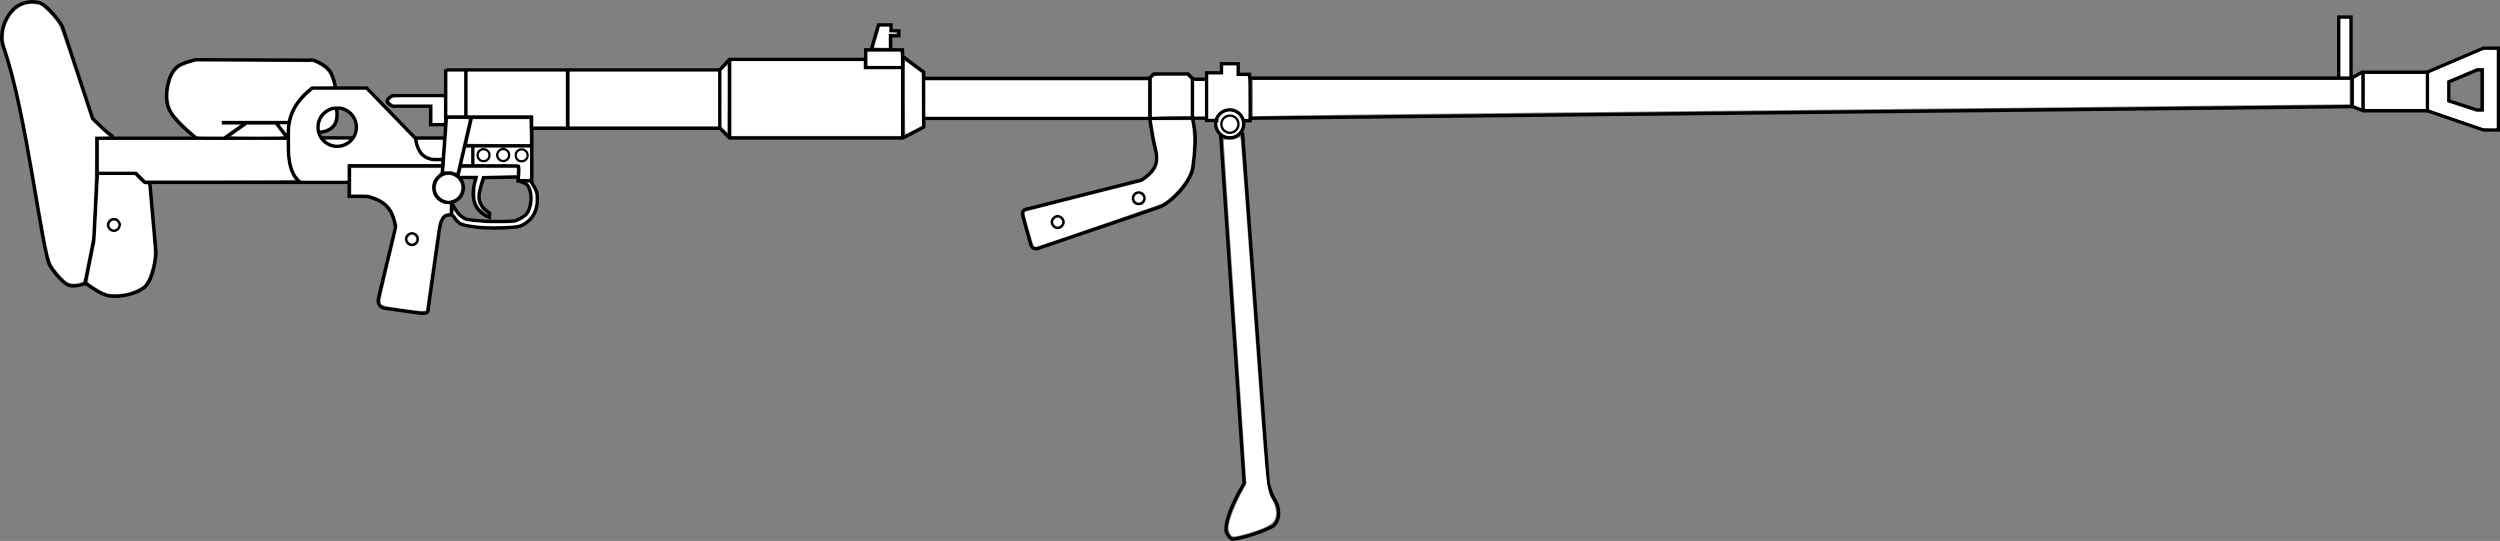 <?xml version="1.0" encoding="UTF-8" standalone="no"?>
<svg
   version="1.1"
   x="0px"
   y="0px"
   width="2209.719"
   height="478.097"
   viewBox="0 0 2209.719 478.097"
   enable-background="new 0 0 829.293 540.579"
   xml:space="preserve"
   id="svg176"
   sodipodi:docname="weapon_ptrd.svg"
   inkscape:version="1.2.2 (732a01da63, 2022-12-09)"
   xmlns:inkscape="http://www.inkscape.org/namespaces/inkscape"
   xmlns:sodipodi="http://sodipodi.sourceforge.net/DTD/sodipodi-0.dtd"
   xmlns="http://www.w3.org/2000/svg"
   xmlns:svg="http://www.w3.org/2000/svg"
   xmlns:rdf="http://www.w3.org/1999/02/22-rdf-syntax-ns#"
   xmlns:cc="http://creativecommons.org/ns#"
   xmlns:dc="http://purl.org/dc/elements/1.1/"><rect x="0" y="0" width="2209.719" height="478.097" fill="#808080" stroke="none"/><defs
   id="defs180" /><sodipodi:namedview
   pagecolor="#ffffff"
   bordercolor="#666666"
   borderopacity="1"
   objecttolerance="10"
   gridtolerance="10"
   guidetolerance="10"
   inkscape:pageopacity="0"
   inkscape:pageshadow="2"
   inkscape:window-width="1920"
   inkscape:window-height="1009"
   id="namedview178"
   showgrid="false"
   inkscape:zoom="1.3698415"
   inkscape:cx="2209.0147"
   inkscape:cy="60.590952"
   inkscape:window-x="-8"
   inkscape:window-y="-8"
   inkscape:window-maximized="1"
   inkscape:current-layer="svg176"
   inkscape:document-rotation="0"
   inkscape:pagecheckerboard="true"
   inkscape:showpageshadow="2"
   inkscape:deskcolor="#d1d1d1"
   showguides="false" />


<path
   style="fill:#ffffff;stroke-width:3;stroke-dasharray:none"
   d=""
   id="path22512" /><g
   id="g18763"
   transform="translate(797.837,2063.623)"><circle
     style="fill:none;stroke:#000000;stroke-width:3;stroke-miterlimit:10;stroke-dasharray:none"
     id="circle42-6-2-2-9-7-2-5"
     cy="-1951.221"
     cx="-499.807"
     stroke-miterlimit="10"
     r="16.993" /><circle
     style="fill:none;stroke:#000000;stroke-width:3;stroke-miterlimit:10;stroke-dasharray:none"
     id="circle42-6-2-2-9"
     cy="-1954.149"
     cx="289.085"
     stroke-miterlimit="10"
     r="12.392" /><circle
     style="fill:none;stroke:#000000;stroke-width:2;stroke-miterlimit:10;stroke-dasharray:none"
     id="circle42-6-2-2-9-7"
     cy="-1953.876"
     cx="289.267"
     stroke-miterlimit="10"
     r="7.663" /><circle
     style="fill:none;stroke:#000000;stroke-width:2;stroke-miterlimit:10;stroke-dasharray:none"
     id="circle42-6-2-2-9-7-2"
     cy="-1888.374"
     cx="208.672"
     stroke-miterlimit="10"
     r="5.156" /><circle
     style="fill:none;stroke:#000000;stroke-width:2;stroke-miterlimit:10;stroke-dasharray:none"
     id="circle42-6-2-2-9-7-2-2"
     cy="-1867.339"
     cx="137.05"
     stroke-miterlimit="10"
     r="5.156" /><circle
     style="fill:none;stroke:#000000;stroke-width:2;stroke-miterlimit:10;stroke-dasharray:none"
     id="circle42-6-2-2-9-7-2-6"
     cy="-1852.245"
     cx="-433.696"
     stroke-miterlimit="10"
     r="5.156" /><circle
     style="fill:none;stroke:#000000;stroke-width:2;stroke-miterlimit:10;stroke-dasharray:none"
     id="circle42-6-2-2-9-7-2-20"
     cy="-1864.814"
     cx="-697.161"
     stroke-miterlimit="10"
     r="5.156" /><path
     style="fill:none;stroke:#000000;stroke-width:3;stroke-dasharray:none"
     d="m -403.149,-2001.808 h 241.517 l 8.562,-9.291 h 119.518"
     id="path16248"
     sodipodi:nodetypes="cccc" /><path
     style="fill:none;stroke:#000000;stroke-width:3;stroke-dasharray:none"
     d="m -32.668,-2003.881 v -15.695 h 32.486 c 0,0 0.73,15.695 0,15.695 -0.73,0 -32.486,0 -32.486,0 z"
     id="path16250" /><path
     style="fill:none;stroke:#000000;stroke-width:3;stroke-dasharray:none"
     d="m 0.548,-2013.372 18.068,13.505 v 48.546 l -18.35,9.673 H -152.937 l -8.578,-8.578 h -166.625 v -9.855 h -75.783 v -42.244"
     id="path16252"
     sodipodi:nodetypes="cccccccccc" /><path
     style="fill:none;stroke:#000000;stroke-width:3;stroke-dasharray:none"
     d="M 18.25,-1994.391 H 217.908"
     id="path16254" /><path
     style="fill:none;stroke:#000000;stroke-width:3;stroke-dasharray:none"
     d="M 17.885,-1958.986 H 219.003"
     id="path16256" /><path
     style="fill:none;stroke:#000000;stroke-width:3;stroke-dasharray:none"
     d="M 306.696,-1994.574 H 1282.63"
     id="path16258"
     sodipodi:nodetypes="cc" /><path
     style="fill:none;stroke:#000000;stroke-width:3;stroke-dasharray:none"
     d="m 307.061,-1994.756 0.091,35.634 974.383,-10.266"
     id="path16262"
     sodipodi:nodetypes="ccc" /><path
     style="fill:none;stroke:#000000;stroke-width:3;stroke-dasharray:none"
     d="m -161.606,-1950.408 v -51.192"
     id="path16264" /><path
     style="fill:none;stroke:#000000;stroke-width:3;stroke-dasharray:none"
     d="m -152.937,-1941.739 v -69.077"
     id="path16266"
     sodipodi:nodetypes="cc" /><path
     style="fill:none;stroke:#000000;stroke-width:3;stroke-dasharray:none"
     d="m 0.132,-1941.368 v -62.742"
     id="path16268" /><path
     style="fill:none;stroke:#000000;stroke-width:3;stroke-dasharray:none"
     d="m 218.609,-1958.964 v -36.005 l 3.291,-3.291 h 30.391 l 3.839,3.839 v 35.198 z"
     id="path16270" /><path
     style="fill:none;stroke:#000000;stroke-width:3;stroke-dasharray:none"
     d="m 1281.17,-1969.571 v -25.185 l 8.725,-5.037 h 57.889 v 34.055 h -56.941 z"
     id="path16272" /><path
     style="fill:none;stroke:#000000;stroke-width:3;stroke-dasharray:none"
     d="m 1269.326,-1995.227 v -53.297 h 10.84 v 53.426"
     id="path16276"
     sodipodi:nodetypes="cccc" /><path
     style="fill:none;stroke:#000000;stroke-width:3;stroke-dasharray:none"
     d="m 1347.601,-1999.866 49.641,-21.17 h 13.14 v 72.271 h -13.14 l -50.006,-17.155"
     id="path16278" /><path
     style="fill:none;stroke:#000000;stroke-width:3;stroke-dasharray:none"
     d="m 306.62,-1994.323 v -3.613 h -10.066 v -9.292 h -14.712 v 8.001 h -13.163 v 19.615 22.454 h 10.582"
     id="path16280" /><path
     style="fill:none;stroke:#000000;stroke-width:3;stroke-dasharray:none"
     d="m 307.152,-1959.259 v 2.281 h -7.118"
     id="path16282" /><path
     style="fill:none;stroke:#000000;stroke-width:3;stroke-dasharray:none"
     d="m 281.054,-1945.116 20.805,308.795 c 0,0 -16.542,26.499 -16.06,41.246 0.066,2.013 1.26,3.933 2.555,5.475 0.955,1.137 2.18,2.769 3.65,2.555 12.496,-1.816 25.998,-6.723 35.041,-11.315 2.183,-1.108 3.968,-4.504 4.745,-7.3 0.945,-3.402 0.481,-7.158 -0.365,-10.585 -0.939,-3.804 -3.635,-6.955 -5.11,-10.585 -1.259,-3.096 -3.176,-9.511 -3.176,-9.511 l -22.713,-310.234"
     id="path16284"
     sodipodi:nodetypes="ccssscaaacc" /><path
     style="fill:none;stroke:#000000;stroke-width:3;stroke-dasharray:none"
     d="m 218.273,-1959.351 2.917,17.937 c 2.08,12.789 10.3,23.712 -10.066,36.908 l -99.626,25.294 c -4.917,0.424 -5.988,2.77 -5.42,5.936 l 7.227,26.068 c 1.367,2.852 3.329,4.911 8.775,2.323 l 104.013,-35.359 c 12.076,-4.105 29.851,-23.95 30.714,-36.65 0,0 2.166,-17.71 1.807,-26.584 -0.211,-5.215 -2.323,-15.486 -2.323,-15.486"
     id="path16286"
     sodipodi:nodetypes="cscccccsssc" /><path
     style="fill:none;stroke:#000000;stroke-width:3;stroke-dasharray:none"
     d="m -489.108,-1902.41 c -2.92,0 -180.678,0 -180.678,0 l -8.03,-8.03 h -34.311 v -31.026 h 168.998"
     id="path16410" /><path
     style="fill:none;stroke:#000000;stroke-width:3;stroke-dasharray:none"
     d="m -514.658,-1941.831 29.16,0.129"
     id="path16412"
     sodipodi:nodetypes="cc" /><path
     style="fill:none;stroke:#000000;stroke-width:3;stroke-dasharray:none"
     d="m -431.254,-1941.648 h 26.645"
     id="path16414"
     sodipodi:nodetypes="cc" /><path
     style="fill:none;stroke:#000000;stroke-width:3;stroke-dasharray:none"
     d="m -532.543,-1902.592 c -10.106,-7.802 -10.816,-23.547 -10.403,-39.421 -1.203,-21.827 8.74,-33.902 21.17,-43.801 h 47.998 l 43.193,44.484 c 1.869,12.429 7.247,20.849 24.242,18.48 v 5.827 h -82.753 v 14.582"
     id="path16416"
     sodipodi:nodetypes="ccccccccc" /><path
     style="fill:none;stroke:#000000;stroke-width:3;stroke-dasharray:none"
     d="m -489.225,-1902.57 v 12.518 h 16.26 c 11.034,3.295 21.827,7.092 24.777,27.229 l -14.712,61.04 c -1.392,5.088 -0.452,8.803 4.001,10.453 l 33.166,4.646 c 7.213,0.423 6.129,-2.315 6.452,-4.517 l 9.033,-63.75 c 0,0 0.751,-13.202 5.162,-17.293 1.776,-1.647 7.098,-1.549 7.098,-1.549"
     id="path16418"
     sodipodi:nodetypes="cccccccccsc" /><path
     style="fill:none;stroke:#000000;stroke-width:3;stroke-dasharray:none"
     d="m -386.997,-1934.713 h 58.857"
     id="path16420"
     sodipodi:nodetypes="cc" /><path
     style="fill:none;stroke:#000000;stroke-width:3;stroke-dasharray:none"
     d="m -327.775,-1950.591 v 46.721 h -12.228 c 0,0 1.825,-13.14 0,-13.14 -1.825,0 -51.466,0 -51.466,0"
     id="path16422" /><path
     style="fill:none;stroke:#000000;stroke-width:3;stroke-dasharray:none"
     d="m -399.316,-1885.985 c 3.667,7.457 7.484,14.69 14.965,16.425 13.87,1.975 27.74,2.221 41.611,1.278 0,0 8.994,-3.412 11.133,-7.3 3.841,-6.984 4.532,-17.114 0.365,-23.908 -1.664,-2.713 -8.578,-4.198 -8.578,-4.198"
     id="path16424"
     sodipodi:nodetypes="cccssc" /><path
     style="fill:none;stroke:#000000;stroke-width:3;stroke-dasharray:none"
     d="m -397.856,-1873.574 c 0,0 4.576,7.356 8.395,8.395 13.816,3.759 31.554,3.642 47.633,2.19 5.916,-0.534 11.664,-4.735 14.965,-9.673 3.746,-5.605 4.62,-13.221 3.65,-19.893 -0.599,-4.119 -5.658,-11.133 -5.658,-11.133"
     id="path16448"
     sodipodi:nodetypes="cssssc" /><path
     style="fill:none;stroke:#000000;stroke-width:3;stroke-dasharray:none"
     d="m -390.739,-1906.79 h 13.596 c -4.693,15.761 -3.557,28.853 11.863,35.406 l 0.183,-3.924 c -15.101,-9.74 -7.934,-20.637 -5.293,-31.299 l 30.387,-0.548"
     id="path16452"
     sodipodi:nodetypes="cccccc" /><path
     style="fill:none;stroke:#000000;stroke-width:3;stroke-dasharray:none"
     d="m -665.405,-1902.045 5.475,61.686 c 0,0 -1.332,23.579 -10.585,31.026 -6.446,5.188 -20.245,8.679 -30.66,7.3 -8.096,-1.072 -21.535,-11.68 -21.535,-11.68"
     id="path16454"
     sodipodi:nodetypes="ccssc" /><path
     style="fill:none;stroke:#000000;stroke-width:3;stroke-dasharray:none"
     d="m -697.381,-1942.962 c -3.613,-0.516 -18.583,-16.002 -18.583,-16.002 l -26.842,-81.559 c 0,0 -11.387,-18.355 -20.906,-20.906 -7.424,-1.989 -16.828,0.542 -22.271,5.968 -8.074,8.048 -12.816,22.278 -8.959,33.005 20.752,57.713 34.723,187.517 41.812,194.606 0,0 9.17,13.941 16.518,16.518 4.411,1.547 13.937,-1.549 13.937,-1.549 l 7.743,-38.715 3.097,-59.362"
     id="path16456"
     sodipodi:nodetypes="cccsssssccc" /><path
     style="fill:none;stroke:#000000;stroke-width:3;stroke-dasharray:none"
     d="m -625.255,-1942.196 c 0,0 -19.004,-14.596 -23.36,-25.185 -2.825,-6.867 -2.389,-15.027 -0.73,-22.265 1.228,-5.358 3.57,-10.934 7.665,-14.6 4.478,-4.009 16.79,-6.57 16.79,-6.57 l 101.472,0.365 c 1.359,-1.359 13.681,3.965 17.52,10.22 3.221,5.249 4.712,14.036 4.38,13.87"
     id="path16458"
     sodipodi:nodetypes="csssccsc" /><path
     style="fill:none;stroke:#000000;stroke-width:3;stroke-dasharray:none"
     d="m -500.323,-1967.997 c 1.529,10.202 -0.199,20.031 -15.615,21.422"
     id="path16460"
     sodipodi:nodetypes="cc" /><path
     style="fill:none;stroke:#000000;stroke-width:3;stroke-dasharray:none"
     d="m -600.434,-1940.736 19.71,-13.87"
     id="path16462" /><path
     style="fill:none;stroke:#000000;stroke-width:3;stroke-dasharray:none"
     d="m -543.129,-1941.101 -10.585,-13.87"
     id="path16464" /><path
     style="fill:none;stroke:#000000;stroke-width:3;stroke-dasharray:none"
     d="M -541.748,-1955.222 H -601.885"
     id="path16466" /><path
     style="fill:none;stroke:#000000;stroke-width:3;stroke-dasharray:none"
     d="m -404.44,-1953.415 h -12.776 v -16.389 h -33.682 c -7.239,-3.499 -5.067,-6.476 0,-9.291 h 46.716"
     id="path16468"
     sodipodi:nodetypes="cccccc" /><path
     style="fill:none;stroke:#000000;stroke-width:3;stroke-dasharray:none"
     d="m -403.407,-1959.738 -3.613,51.103"
     id="path16470" /><path
     style="fill:none;stroke:#000000;stroke-width:3;stroke-dasharray:none"
     d="m -381.082,-1960.125 -12.518,53.555"
     id="path16472"
     sodipodi:nodetypes="cc" /><path
     style="fill:none;stroke:#000000;stroke-width:3;stroke-dasharray:none"
     d="m -296.038,-2002.066 v 51.361"
     id="path16474" /><path
     style="fill:none;stroke:#000000;stroke-width:3;stroke-dasharray:none"
     d="m -386.115,-1959.996 v -42.328"
     id="path16476" /><path
     style="fill:none;stroke:#000000;stroke-width:3;stroke-dasharray:none"
     d="m 1290.843,-1966.103 v -33.946"
     id="path16478" /><path
     style="fill:none;stroke:#000000;stroke-width:3;stroke-dasharray:none"
     d="m 1366.554,-1991.231 v 16.728 l 25.014,8.13 h 4.534 v -35.488 h -4.378 z"
     id="path16480" /><path
     style="fill:none;stroke:#000000;stroke-width:3;stroke-dasharray:none"
     d="m -379.88,-1934.53 v 16.973"
     id="path16482" /><circle
     style="fill:none;stroke:#000000;stroke-width:2;stroke-miterlimit:10;stroke-dasharray:none"
     id="circle42-6-2"
     r="5.324"
     cy="-1926.444"
     cx="-370.435"
     stroke-miterlimit="10" /><circle
     style="fill:none;stroke:#000000;stroke-width:3;stroke-miterlimit:10;stroke-dasharray:none"
     id="circle42-6-2-5"
     r="13.069"
     cy="-1897.665"
     cx="-401.324"
     stroke-miterlimit="10" /><circle
     style="fill:none;stroke:#000000;stroke-width:2;stroke-miterlimit:10;stroke-dasharray:none"
     id="circle42-6-2-2"
     r="5.324"
     cy="-1926.573"
     cx="-353.078"
     stroke-miterlimit="10" /><circle
     style="fill:none;stroke:#000000;stroke-width:2;stroke-miterlimit:10;stroke-dasharray:none"
     id="circle42-6-2-2-8"
     r="5.324"
     cy="-1926.315"
     cx="-336.753"
     stroke-miterlimit="10" /><path
     style="fill:none;stroke:#000000;stroke-width:3;stroke-dasharray:none"
     d="m -27.572,-2020.162 6.203,-21.43 h 11.045 v 5.198 h 6.969 v 4.388 h -7.227 v 12.178"
     id="path18421"
     sodipodi:nodetypes="cccccccc" /><path
     style="fill:none;stroke:#000000;stroke-width:3;stroke-dasharray:none"
     d="M 256.033,-1993.614 H 268.551"
     id="path18516" /><path
     style="fill:none;stroke:#000000;stroke-width:3;stroke-dasharray:none"
     d="m 255.969,-1959.158 h 12.518"
     id="path18518" /><path
     style="fill:none;stroke:#000000;stroke-width:3;stroke-dasharray:none"
     d="m -398.586,-1873.848 v -12.136"
     id="path18520"
     sodipodi:nodetypes="cc" /><path
     style="fill:#ffffff;stroke:none;stroke-width:1.032;stroke-dasharray:none"
     d="m -737.748,-1813.935 c -2.564,-1.354 -8.351,-7.305 -11.909,-12.247 -4.293,-5.963 -5.737,-11.755 -11.994,-48.126 -10.199,-59.281 -13.004,-74.641 -17.344,-94.98 -4.342,-20.349 -8.307,-35.615 -13.207,-50.845 -2.24,-6.963 -2.316,-7.405 -2.073,-12.131 0.677,-13.188 8.726,-24.441 19.556,-27.341 3.301,-0.884 9.948,-0.495 12.556,0.735 2.746,1.295 11.73,10.404 15.04,15.249 2.535,3.71 3.207,5.575 16.147,44.773 l 13.502,40.901 5.53,5.388 c 3.041,2.963 6.631,6.277 7.977,7.363 l 2.447,1.975 -6.189,0.145 -6.189,0.145 0.008,18.696 c 0.006,13.085 -0.393,26.598 -1.328,45.022 l -1.336,26.326 -3.594,18.325 c -1.977,10.079 -3.793,18.802 -4.035,19.384 -0.933,2.242 -10.084,3.079 -13.565,1.241 z"
     id="path18562" /><path
     style="fill:#ffffff;stroke:none;stroke-width:1.032;stroke-dasharray:none"
     d="m -673.12,-1908.119 -3.846,-3.872 h -16.66 -16.66 v -13.937 -13.937 h 82.849 82.849 l 0.003,6.577 c 0.004,7.314 0.985,14.909 2.485,19.235 1.184,3.414 3.48,8.047 4.213,8.5 0.289,0.179 0.526,0.544 0.526,0.811 0,0.301 -25.088,0.486 -65.957,0.486 h -65.957 z"
     id="path18564" /><path
     style="fill:#ffffff;stroke:none;stroke-width:1.032;stroke-dasharray:none"
     d="m -703.678,-1804.552 c -1.618,-0.536 -4.29,-1.734 -5.936,-2.662 -3.43,-1.933 -10.288,-6.49 -10.652,-7.079 -0.134,-0.218 1.36,-8.293 3.321,-17.946 l 3.565,-17.55 1.534,-27.875 c 0.844,-15.331 1.54,-28.63 1.547,-29.552 l 0.013,-1.678 h 15.627 15.627 l 4.105,4.13 c 3.685,3.707 4.305,4.13 6.053,4.13 1.369,0 1.948,0.225 1.948,0.758 0,0.417 1.184,13.948 2.631,30.068 2.368,26.379 2.575,29.778 2.073,33.985 -1.233,10.345 -4.779,20.401 -8.507,24.13 -2.324,2.324 -8.206,5.192 -13.552,6.608 -5.929,1.571 -15.473,1.833 -19.398,0.533 z m 10.382,-55.183 c 1.642,-1.215 2.911,-4.59 2.437,-6.481 -0.192,-0.765 -1.022,-2.144 -1.844,-3.064 -1.347,-1.508 -1.78,-1.674 -4.367,-1.674 -2.522,0 -3.066,0.195 -4.468,1.597 -5.572,5.572 1.91,14.307 8.243,9.621 z"
     id="path18566" /><path
     style="fill:#ffffff;stroke:none;stroke-width:1.032;stroke-dasharray:none"
     d="m -699.727,-1862.154 c -1.615,-1.615 -1.615,-3.594 0,-5.209 1.615,-1.615 3.594,-1.615 5.209,0 1.615,1.615 1.615,3.594 0,5.209 -1.615,1.615 -3.594,1.615 -5.209,0 z"
     id="path18568" /><path
     style="fill:#ffffff;stroke:none;stroke-width:1.032;stroke-dasharray:none"
     d="m -624.393,-1943.627 c -0.314,-0.344 -2.608,-2.363 -5.099,-4.487 -6.02,-5.132 -13.519,-13.15 -15.74,-16.829 -3.574,-5.921 -4.481,-13.82 -2.621,-22.831 1.818,-8.81 5.639,-14.772 11.135,-17.372 1.506,-0.712 4.881,-1.91 7.501,-2.662 l 4.763,-1.366 51.791,0.242 51.791,0.241 3.832,1.894 c 4.709,2.327 8.753,5.881 10.407,9.146 0.945,1.864 3.341,9.149 3.341,10.157 0,0.077 -4.412,0.139 -9.804,0.139 h -9.804 l -4.203,3.703 c -7.686,6.772 -13.474,15.433 -15.724,23.528 l -0.896,3.224 h -29.08 -29.08 v 1.807 1.807 h 8.072 8.072 l -7.317,5.162 -7.317,5.162 -11.724,-0.02 c -8.503,-0.014 -11.88,-0.192 -12.294,-0.645 z"
     id="path18570" /><path
     style="fill:#ffffff;stroke:none;stroke-width:1.032;stroke-dasharray:none"
     d="m -593.342,-1943.424 c 0.27,-0.254 3.51,-2.576 7.201,-5.16 l 6.711,-4.698 h 12.412 12.412 l 3.332,4.469 c 1.833,2.458 3.518,4.781 3.745,5.162 0.343,0.575 -3.543,0.693 -22.945,0.693 -13.759,0 -23.156,-0.19 -22.867,-0.462 z"
     id="path18572" /><path
     style="fill:#ffffff;stroke:none;stroke-width:0.365;stroke-dasharray:none"
     d="m -547.661,-1949.7 -2.982,-3.902 3.236,-0.05 c 1.78,-0.027 3.261,-0.025 3.292,0.01 0.031,0.031 -0.024,0.634 -0.122,1.341 -0.098,0.707 -0.237,2.46 -0.31,3.897 l -0.132,2.611 z"
     id="path18574" /><path
     style="fill:#ffffff;stroke:none;stroke-width:0.365;stroke-dasharray:none"
     d="m -533.22,-1905.376 c -3.817,-3.693 -6.338,-9.595 -7.424,-17.383 -0.624,-4.474 -0.73,-6.938 -0.732,-16.973 -0.002,-10.881 0.076,-12.076 1.096,-16.699 1.413,-6.404 4.479,-12.589 8.89,-17.936 1.792,-2.172 5.635,-6.012 8.245,-8.239 l 1.825,-1.557 h 23.452 23.452 l 21.157,21.799 21.157,21.799 0.398,1.97 c 2.056,10.184 6.586,15.488 14.724,17.238 1.565,0.337 2.481,0.406 5.483,0.416 l 3.604,0.012 v 1.141 l -1e-5,1.141 h -41.428 -41.428 v 7.3 7.3 h -20.551 -20.551 l -1.368,-1.323 z m 38.181,-27.868 c 8.151,-2.23 13.779,-9.537 13.779,-17.891 0,-6.95 -3.689,-13.187 -9.715,-16.423 -3.082,-1.655 -4.931,-2.095 -8.809,-2.094 -3.75,8e-4 -5.142,0.307 -8.213,1.809 -4.927,2.409 -8.222,6.406 -9.801,11.889 -0.362,1.256 -0.415,1.857 -0.417,4.724 -0.002,2.884 0.049,3.461 0.414,4.724 2.012,6.946 7.271,11.973 14.075,13.454 2.204,0.48 6.585,0.383 8.686,-0.192 z"
     id="path18576" /><path
     style="fill:#ffffff;stroke:none;stroke-width:0.516;stroke-dasharray:none"
     d="m -501.698,-1936.023 c -0.898,-0.111 -2.06,-0.338 -2.581,-0.505 -1.396,-0.446 -4.171,-1.95 -5.207,-2.821 l -0.903,-0.76 h 10.582 10.582 l -0.903,0.76 c -2.976,2.505 -7.556,3.822 -11.57,3.326 z"
     id="path18578" /><path
     style="fill:#ffffff;stroke:none;stroke-width:0.516;stroke-dasharray:none"
     d="m -514.995,-1948.939 c -0.591,-2.208 0.22,-6.8 1.695,-9.59 1.161,-2.197 3.991,-4.973 6.299,-6.179 1.763,-0.921 4.904,-1.924 5.176,-1.652 0.071,0.071 0.192,1.271 0.267,2.666 0.238,4.402 -0.796,8.146 -2.942,10.653 -1.842,2.152 -5.557,3.992 -9.142,4.529 -1.1,0.165 -1.202,0.132 -1.351,-0.427 z"
     id="path18580" /><path
     style="fill:#ffffff;stroke:none;stroke-width:1.032;stroke-dasharray:none"
     d="m -443.56,-1790.907 c -17.615,-2.536 -17.919,-2.653 -17.919,-6.895 0,-1.26 3.368,-16.24 7.485,-33.287 4.117,-17.048 7.485,-31.502 7.485,-32.121 0,-1.909 -1.996,-9.048 -3.367,-12.044 -3.396,-7.418 -9.025,-11.98 -18.942,-15.353 -3.222,-1.096 -4.605,-1.252 -11.076,-1.252 h -7.394 v -11.614 -11.614 h 39.489 39.489 v 1.791 c 0,1.497 -0.496,2.286 -3.023,4.804 -3.773,3.762 -4.968,6.857 -4.604,11.928 0.144,2.007 0.685,4.266 1.311,5.48 2.286,4.427 7.543,7.967 11.865,7.99 l 2.194,0.011 v 3.805 3.805 l -2.025,0.324 c -2.78,0.445 -4.79,2.301 -6.417,5.927 -1.587,3.536 -1.415,2.491 -7.702,46.791 l -4.762,33.553 -3.355,0.092 c -1.845,0.051 -10.274,-0.904 -18.731,-2.121 z m 13.069,-55.794 c 3.055,-1.58 4.106,-6.55 1.961,-9.276 -4.451,-5.658 -13.191,-1.287 -11.214,5.607 1.113,3.879 5.49,5.614 9.253,3.668 z"
     id="path18582" /><path
     style="fill:#ffffff;stroke:none;stroke-width:1.032;stroke-dasharray:none"
     d="m -436.106,-1849.401 c -0.587,-0.497 -1.217,-1.536 -1.4,-2.31 -0.267,-1.127 -0.023,-1.716 1.229,-2.968 1.892,-1.893 3.337,-1.977 5.02,-0.295 3.377,3.377 -1.211,8.651 -4.848,5.573 z"
     id="path18584" /><path
     style="fill:#ffffff;stroke:none;stroke-width:1.032;stroke-dasharray:none"
     d="m -404.638,-1886.955 c -2.642,-0.824 -5.396,-3.29 -6.87,-6.151 -1.495,-2.903 -1.148,-7.661 0.77,-10.56 3.751,-5.668 10.768,-6.899 16.103,-2.826 2.958,2.258 4.364,5.11 4.38,8.878 0.02,4.97 -3.157,9.254 -7.91,10.665 -3.076,0.913 -3.527,0.913 -6.473,-0.01 z"
     id="path18586" /><path
     style="fill:#ffffff;stroke:none;stroke-width:1.032;stroke-dasharray:none"
     d="m -397.213,-1911.834 c -1.254,-0.459 -3.218,-0.677 -5,-0.554 -2.902,0.199 -2.933,0.186 -2.724,-1.12 0.116,-0.727 0.81,-10.38 1.541,-21.453 0.731,-11.072 1.445,-20.887 1.586,-21.809 l 0.257,-1.678 h 9.01 c 5.447,0 9.01,0.197 9.01,0.498 0,0.369 -8.329,36.445 -10.581,45.83 -0.315,1.314 -0.292,1.312 -3.098,0.285 z"
     id="path18588" /><path
     style="fill:#ffffff;stroke:none;stroke-width:1.032;stroke-dasharray:none"
     d="m -373.608,-1879.602 c -0.6,-0.639 -1.741,-2.554 -2.536,-4.257 -1.334,-2.858 -1.441,-3.552 -1.391,-9.032 0.042,-4.593 0.346,-7.017 1.346,-10.711 l 1.292,-4.775 h -8.246 -8.246 l 0.343,-1.42 c 0.188,-0.781 0.571,-2.291 0.85,-3.355 l 0.507,-1.936 h 24.241 24.241 v 3.097 3.097 l -5.549,0.067 c -3.052,0.037 -9.936,0.211 -15.297,0.387 l -9.748,0.32 -2.043,6.71 c -2.566,8.43 -2.875,13.948 -1.01,18.048 0.641,1.409 1.542,2.979 2.003,3.487 1.24,1.37 0.516,1.627 -0.759,0.27 z"
     id="path18590" /><path
     style="fill:#ffffff;stroke:none;stroke-width:0.365;stroke-dasharray:none"
     d="m -369.386,-1863.839 c -7.534,-0.511 -12.517,-1.184 -17.612,-2.377 -2.285,-0.535 -2.897,-0.807 -4.246,-1.882 -1.084,-0.864 -3.521,-3.71 -4.557,-5.32 -0.391,-0.608 -0.786,-1.032 -0.916,-0.983 -0.174,0.065 -0.226,-0.36 -0.217,-1.78 0.009,-1.516 0.051,-1.801 0.228,-1.523 3.217,5.064 6.849,8.17 10.991,9.4 1.931,0.573 9.459,1.396 17.058,1.863 4.506,0.277 16.572,0.273 21.9,-0.01 4.244,-0.224 4.305,-0.233 5.84,-0.861 3.7,-1.514 7.404,-3.776 9.255,-5.653 1.766,-1.791 3.339,-5.361 4.25,-9.646 0.547,-2.571 0.683,-7.183 0.289,-9.758 -0.578,-3.78 -2.102,-7.51 -3.704,-9.067 l -0.839,-0.815 0.967,0.056 0.967,0.056 1.163,1.825 c 1.521,2.388 3.26,5.901 3.659,7.391 0.257,0.961 0.317,1.966 0.316,5.293 -9.2e-4,3.594 -0.053,4.345 -0.418,6.022 -1.103,5.069 -2.884,8.356 -6.31,11.644 -2.55,2.448 -5.522,4.195 -8.434,4.958 -1.38,0.361 -5.848,0.779 -11.748,1.1 -3.002,0.163 -15.754,0.208 -17.885,0.064 z"
     id="path18592" /><path
     style="fill:#ffffff;stroke:none;stroke-width:0.365;stroke-dasharray:none"
     d="m -338.111,-1906.288 c 0.311,-2.22 0.517,-5.934 0.442,-7.969 -0.069,-1.857 -0.158,-2.437 -0.464,-3.027 -0.716,-1.379 0.95,-1.272 -20.713,-1.326 l -19.482,-0.049 v -7.206 -7.206 l 12.638,0.022 c 7.572,0.013 12.221,0.083 11.598,0.175 -3.652,0.536 -6.096,4.233 -5.18,7.84 1.254,4.944 7.449,6.535 10.869,2.793 0.525,-0.575 1.047,-1.391 1.27,-1.986 0.51,-1.363 0.511,-3.364 0.003,-4.722 -0.748,-2 -2.789,-3.62 -4.959,-3.936 -0.529,-0.077 4.356,-0.151 10.855,-0.163 l 11.817,-0.023 v 13.779 13.779 h -4.401 -4.401 z m 4.183,-14.282 c 1.281,-0.632 2.369,-1.77 3.02,-3.161 0.406,-0.867 0.486,-1.288 0.486,-2.587 0,-1.298 -0.079,-1.72 -0.486,-2.587 -0.648,-1.382 -1.733,-2.522 -3.02,-3.174 -0.948,-0.48 -1.235,-0.535 -2.791,-0.535 -1.515,-2e-4 -1.861,0.062 -2.739,0.493 -1.312,0.644 -2.489,1.815 -3.082,3.065 -0.409,0.863 -0.476,1.247 -0.476,2.737 0,1.487 0.068,1.877 0.473,2.738 0.509,1.079 1.714,2.401 2.618,2.873 1.826,0.952 4.232,1.007 5.995,0.137 z m -33.725,-0.089 c 1.166,-0.564 2.448,-1.846 3.011,-3.01 0.643,-1.331 0.729,-3.632 0.188,-5.066 -0.55,-1.46 -1.872,-2.861 -3.328,-3.526 -0.976,-0.446 -1.381,-0.525 -2.699,-0.526 -1.297,0 -1.722,0.078 -2.591,0.482 -2.967,1.38 -4.409,4.636 -3.45,7.792 0.52,1.711 1.932,3.273 3.578,3.958 1.485,0.618 3.9,0.571 5.293,-0.104 z"
     id="path18594" /><path
     style="fill:#ffffff;stroke:none;stroke-width:0.365;stroke-dasharray:none"
     d="m -338.452,-1922.467 c -1.525,-0.707 -2.467,-2.198 -2.46,-3.891 0.005,-1.258 0.486,-2.281 1.465,-3.119 2.243,-1.92 5.468,-1.071 6.647,1.749 1.357,3.248 -2.418,6.762 -5.652,5.261 z"
     id="path18596" /><path
     style="fill:#ffffff;stroke:none;stroke-width:0.365;stroke-dasharray:none"
     d="m -354.057,-1922.463 c -2.005,-0.654 -3.178,-2.179 -3.177,-4.128 0.002,-3.46 3.937,-5.412 6.685,-3.315 2.425,1.849 2.087,5.693 -0.622,7.075 -0.813,0.415 -2.202,0.592 -2.886,0.369 z"
     id="path18598" /><path
     style="fill:#ffffff;stroke:none;stroke-width:0.365;stroke-dasharray:none"
     d="m -371.151,-1922.328 c -1.475,-0.259 -2.488,-1.073 -3.147,-2.53 -1.582,-3.495 2.333,-7.074 5.803,-5.304 1.411,0.72 2.213,2.096 2.211,3.792 -0.004,2.538 -2.347,4.484 -4.866,4.042 z"
     id="path18600" /><path
     style="fill:#ffffff;stroke:none;stroke-width:0.365;stroke-dasharray:none"
     d="m -389.096,-1918.735 c 0,-0.045 0.739,-3.239 1.643,-7.096 0.903,-3.858 1.643,-7.064 1.643,-7.126 0,-0.062 0.986,-0.113 2.19,-0.113 h 2.19 v 7.209 7.209 h -3.833 c -2.108,0 -3.833,-0.037 -3.833,-0.083 z"
     id="path18602" /><path
     style="fill:#ffffff;stroke:none;stroke-width:0.365;stroke-dasharray:none"
     d="m -415.862,-1924.389 c -2.489,-0.468 -4.248,-1.199 -6.185,-2.572 -2.08,-1.474 -3.793,-3.854 -5.01,-6.958 -0.636,-1.622 -1.641,-5.208 -1.641,-5.857 -1.8e-4,-0.18 2.348,-0.228 11.132,-0.228 h 11.133 l -0.003,0.411 c -0.01,1.259 -1.094,15.165 -1.19,15.261 -0.237,0.238 -6.914,0.192 -8.235,-0.056 z"
     id="path18604" /><path
     style="fill:#ffffff;stroke:none;stroke-width:0.73;stroke-dasharray:none"
     d="m -384.722,-1936.629 c -0.003,-0.15 1.103,-5.078 2.459,-10.95 l 2.465,-10.677 h 24.859 24.859 l 0.239,7.391 c 0.132,4.065 0.24,8.993 0.24,10.95 l 9.6e-4,3.559 h -27.558 c -15.157,0 -27.561,-0.123 -27.564,-0.274 z"
     id="path18606" /><path
     style="fill:#ffffff;stroke:none;stroke-width:0.73;stroke-dasharray:none"
     d="m -415.377,-1963.183 v -8.213 h -17.449 -17.449 l -1.714,-1.087 c -1.917,-1.216 -2.152,-2.049 -0.893,-3.162 2.339,-2.069 0.896,-1.956 25.056,-1.956 h 22.253 l 0.117,10.494 c 0.064,5.772 0.056,10.863 -0.017,11.315 -0.131,0.804 -0.236,0.821 -5.019,0.821 h -4.885 z"
     id="path18608" /><path
     style="fill:#ffffff;stroke:none;stroke-width:0.73;stroke-dasharray:none"
     d="m -402.236,-1981.069 v -19.163 h 7.3 7.3 v 19.163 19.163 h -7.3 -7.3 z"
     id="path18610" /><path
     style="fill:#ffffff;stroke:none;stroke-width:0.73;stroke-dasharray:none"
     d="m -326.315,-1956.978 v -4.928 h -29.018 -29.018 v -19.163 -19.163 h 43.253 43.253 v 24.09 24.09 h -14.235 -14.235 z"
     id="path18612" /><path
     style="fill:#ffffff;stroke:none;stroke-width:0.73;stroke-dasharray:none"
     d="m -294.195,-1976.141 v -24.09 h 65.519 65.519 v 24.09 24.09 h -65.519 -65.519 z"
     id="path18614" /><path
     style="fill:#ffffff;stroke:none;stroke-width:1.032;stroke-dasharray:none"
     d="m -151.245,-1976.515 v -33.037 h 58.33 58.33 v 3.613 3.613 h 16.518 16.518 v 29.423 29.423 H -76.397 -151.245 Z"
     id="path18616" /><path
     style="fill:#ffffff;stroke:none;stroke-width:1.032;stroke-dasharray:none"
     d="m -157.588,-1949.045 -2.433,-2.47 v -24.779 -24.779 l 2.581,-2.542 2.581,-2.542 v 29.791 c 0,16.385 -0.067,29.791 -0.148,29.791 -0.082,0 -1.243,-1.111 -2.581,-2.47 z"
     id="path18618" /><path
     style="fill:#ffffff;stroke:none;stroke-width:1.032;stroke-dasharray:none"
     d="m 2.017,-1974.837 c -0.048,-29.929 -0.009,-34.306 0.313,-34.632 0.096,-0.097 3.385,2.232 7.31,5.176 l 7.136,5.352 0.133,23.215 0.133,23.215 -7.157,3.742 c -3.936,2.058 -7.306,3.743 -7.489,3.743 -0.183,0 -0.354,-13.415 -0.38,-29.81 z"
     id="path18620" /><path
     style="fill:#ffffff;stroke:none;stroke-width:1.032;stroke-dasharray:none"
     d="m -30.972,-2011.616 v -6.194 h 14.389 14.389 l 0.323,1.613 c 0.177,0.887 0.323,3.675 0.323,6.194 v 4.581 H -16.26 -30.972 Z"
     id="path18622" /><path
     style="fill:#ffffff;stroke:none;stroke-width:1.032;stroke-dasharray:none"
     d="m -25.173,-2022.069 c 0.127,-0.355 1.351,-4.536 2.72,-9.291 l 2.489,-8.646 h 4.046 4.046 v 2.581 2.581 h 3.355 c 1.893,0 3.355,0.225 3.355,0.516 0,0.295 -1.549,0.516 -3.613,0.516 h -3.613 v 6.194 6.194 h -6.508 c -4.985,0 -6.454,-0.151 -6.276,-0.645 z"
     id="path18624" /><path
     style="fill:#ffffff;stroke:none;stroke-width:1.032;stroke-dasharray:none"
     d="m 20.132,-1976.515 v -16.002 H 118.467 216.802 v 16.002 16.002 H 118.467 20.132 Z"
     id="path18626" /><path
     style="fill:#ffffff;stroke:none;stroke-width:1.032;stroke-dasharray:none"
     d="m 220.416,-1977.378 v -17.023 l 1.195,-1.122 c 1.167,-1.096 1.526,-1.122 15.385,-1.122 h 14.19 l 1.65,1.702 1.65,1.702 v 16.107 16.107 h -11.227 c -6.175,0 -13.841,0.153 -17.034,0.337 l -5.807,0.335 z"
     id="path18628" /><path
     style="fill:#ffffff;stroke:none;stroke-width:1.032;stroke-dasharray:none"
     d="m 115.985,-1846.324 c -0.915,-1.011 -8.1,-26.338 -8.1,-28.552 0,-1.026 0.358,-1.503 1.42,-1.894 0.781,-0.287 24.184,-6.267 52.007,-13.289 l 50.587,-12.767 3.158,-2.237 c 1.737,-1.23 4.224,-3.422 5.526,-4.87 5.799,-6.449 6.83,-12.753 4.02,-24.56 -0.872,-3.664 -2.055,-9.566 -2.629,-13.115 -0.573,-3.549 -1.169,-7.207 -1.324,-8.13 l -0.281,-1.678 h 17.24 17.24 l 0.961,5.549 c 1.934,11.165 0.453,34.097 -2.688,41.617 -3.779,9.047 -14.608,21.19 -23.473,26.319 -2.146,1.242 -110.743,38.53 -112.214,38.53 -0.339,0 -0.993,-0.415 -1.452,-0.923 z m 23.953,-15.362 c 1.917,-0.991 3.561,-3.602 3.561,-5.653 0,-3.197 -3.254,-6.452 -6.449,-6.452 -3.146,0 -6.446,3.248 -6.451,6.349 -0.004,3.244 3.197,6.55 6.347,6.554 0.795,10e-4 2.141,-0.358 2.991,-0.797 z m 72.812,-21.709 c 2.838,-2.529 3.02,-6.836 0.4,-9.456 -3.722,-3.722 -9.958,-1.659 -10.653,3.524 -0.599,4.464 2.261,7.505 6.697,7.122 1.429,-0.123 2.917,-0.621 3.556,-1.19 z"
     id="path18630" /><path
     style="fill:#ffffff;stroke:none;stroke-width:1.032;stroke-dasharray:none"
     d="m 206.052,-1885.826 c -1.489,-1.585 -1.431,-3.706 0.145,-5.281 1.683,-1.683 3.127,-1.598 5.02,0.294 1.252,1.252 1.496,1.841 1.229,2.968 -0.732,3.094 -4.319,4.227 -6.393,2.018 z"
     id="path18632" /><path
     style="fill:#ffffff;stroke:none;stroke-width:1.032;stroke-dasharray:none"
     d="m 134.446,-1864.735 c -1.615,-1.615 -1.615,-3.594 0,-5.209 1.615,-1.615 3.594,-1.615 5.209,0 1.615,1.615 1.615,3.594 0,5.209 -1.615,1.615 -3.594,1.615 -5.209,0 z"
     id="path18634" /><path
     style="fill:#ffffff;stroke:none;stroke-width:2.065;stroke-dasharray:none"
     d="m 289.676,-1591.44 c -0.901,-1.375 -1.639,-3.945 -1.639,-5.71 0,-4.964 4.759,-18.03 10.575,-29.035 l 5.272,-9.975 -10.028,-149.529 c -5.516,-82.241 -10.01,-150.703 -9.989,-152.138 0.036,-2.409 0.35,-2.579 4.114,-2.22 2.33,0.222 5.412,-0.279 7.198,-1.169 3.119,-1.556 3.124,-1.554 3.644,1.704 0.286,1.794 5.436,70.977 11.444,153.741 11.532,158.862 11.18,155.424 16.904,165.061 1.228,2.067 2.476,6.016 2.774,8.775 1.024,9.475 -4.278,13.788 -23.841,19.394 -13.618,3.903 -14.552,3.965 -16.428,1.101 z"
     id="path18636" /><path
     style="fill:#ffffff;stroke:none;stroke-width:0.73;stroke-dasharray:none"
     d="m 287.144,-1947.834 c -5.906,-2.106 -5.535,-10.627 0.533,-12.261 5.191,-1.398 9.738,4.258 7.286,9.063 -0.38,0.745 -1.026,1.657 -1.436,2.028 -0.84,0.76 -3.159,1.667 -4.261,1.667 -0.402,0 -1.357,-0.224 -2.123,-0.497 z"
     id="path18638" /><path
     style="fill:#ffffff;stroke:none;stroke-width:0.258;stroke-dasharray:none"
     d="m 287.142,-1943.49 c -2.657,-0.521 -5.267,-2.18 -6.791,-4.315 -1.473,-2.064 -2.325,-4.995 -2.063,-7.093 0.088,-0.706 0.092,-0.711 0.531,-0.711 h 0.442 v -1.588 -1.588 l 0.459,-0.763 c 2.26,-3.754 6.343,-5.833 10.494,-5.344 3.804,0.448 6.88,2.61 8.528,5.993 0.745,1.529 1.024,2.554 1.125,4.13 0.337,5.256 -3.427,10.147 -8.631,11.216 -1.061,0.218 -3.143,0.251 -4.094,0.064 z m 4.702,-2.053 c 1.434,-0.446 2.474,-1.092 3.615,-2.246 1.795,-1.815 2.612,-3.966 2.478,-6.528 -0.124,-2.372 -0.883,-4.049 -2.61,-5.764 -1.825,-1.813 -3.875,-2.585 -6.516,-2.455 -2.318,0.114 -4.039,0.879 -5.689,2.529 -1.1,1.1 -1.754,2.176 -2.205,3.624 -0.43,1.382 -0.43,3.651 0,5.033 0.956,3.075 3.346,5.272 6.539,6.012 1.1,0.255 3.232,0.156 4.388,-0.204 z"
     id="path18640" /><path
     style="fill:#ffffff;stroke:none;stroke-width:0.258;stroke-dasharray:none"
     d="m 302.274,-1958.803 c -1.052,-2.996 -3.443,-5.835 -6.301,-7.478 -5.256,-3.023 -12.018,-2.205 -16.466,1.991 -1.412,1.332 -2.645,3.116 -3.347,4.842 l -0.302,0.742 h -2.815 -2.815 v -19.486 -19.486 h 6.582 6.582 v -4.001 -4 h 5.807 5.807 v 4.646 4.646 h 5.033 5.033 v 1.032 c 0,0.775 0.043,1.032 0.172,1.032 0.214,0 0.343,9.57 0.344,25.326 l 1.3e-4,10.421 h -1.617 c -1.424,0 -1.627,-0.027 -1.696,-0.226 z"
     id="path18642" /><path
     style="fill:#ffffff;stroke:none;stroke-width:0.258;stroke-dasharray:none"
     d="m 257.711,-1976.386 v -15.615 h 4.71 4.71 v 15.615 15.615 h -4.71 -4.71 z"
     id="path18644" /><path
     style="fill:#ffffff;stroke:none;stroke-width:2.92;stroke-dasharray:none"
     d="m 309.525,-1976.932 v -15.999 h 484.728 484.728 v 10.722 10.722 l -99.647,1.003 c -54.806,0.552 -156.806,1.626 -226.669,2.388 -69.862,0.761 -225.574,2.362 -346.025,3.556 -120.452,1.194 -236.578,2.495 -258.059,2.89 l -39.056,0.718 z"
     id="path18648" /><path
     style="fill:#ffffff;stroke:none;stroke-width:0.365;stroke-dasharray:none"
     d="m 1376.802,-1957.451 c -11.192,-3.85 -21.93,-7.546 -23.862,-8.213 l -3.513,-1.212 v -16.01 -16.01 l 24.045,-10.252 24.045,-10.252 h 5.612 5.612 v 34.493 34.493 l -5.794,-0.021 -5.795,-0.021 z m 29.018,-27.724 v -30.934 h -4.475 -4.475 l -21.213,8.963 c -11.667,4.929 -21.316,9.004 -21.442,9.054 -0.182,0.072 -0.22,3.183 -0.182,15.056 l 0.047,14.965 21.17,6.899 21.17,6.899 4.699,0.017 4.699,0.017 z"
     id="path18650" /><path
     style="fill:#ffffff;stroke:none;stroke-width:0.365;stroke-dasharray:none"
     d="m 1292.485,-1982.802 v -15.421 h 26.828 26.828 v 15.421 15.421 h -26.828 -26.828 z"
     id="path18652" /><path
     style="fill:#ffffff;stroke:none;stroke-width:0.365;stroke-dasharray:none"
     d="m 1286.006,-1969.388 -3.103,-1.239 v -11.63 -11.63 l 3.103,-1.797 3.103,-1.797 0.048,7.399 c 0.026,4.069 0.026,10.669 0,14.666 l -0.048,7.267 z"
     id="path18654" /><path
     style="fill:#ffffff;stroke:none;stroke-width:0.365;stroke-dasharray:none"
     d="m 1270.95,-2021.584 v -25.368 h 3.833 3.833 v 25.368 25.368 h -3.833 -3.833 z"
     id="path18656" /></g><path
   style="fill:#ffffff;stroke:none;stroke-width:0.774;stroke-dasharray:none"
   d="m 2195.124,113.124 c -0.213,-0.077 -10.55,-3.624 -22.971,-7.883 -12.421,-4.259 -23.078,-7.914 -23.682,-8.124 l -1.099,-0.381 0.066,-16.037 0.066,-16.037 24.003,-10.251 24.003,-10.251 5.485,-0.013 5.484,-0.013 v 34.585 34.585 l -5.484,-0.02 c -3.017,-0.011 -5.659,-0.083 -5.872,-0.16 z m 0.516,-33.63 V 60.137 l -3.291,0.009 -3.291,0.009 -13.034,5.517 -13.034,5.517 v 9.605 9.605 l 12.905,4.209 12.905,4.209 3.42,0.017 3.42,0.017 z"
   id="path21054" /></svg>

